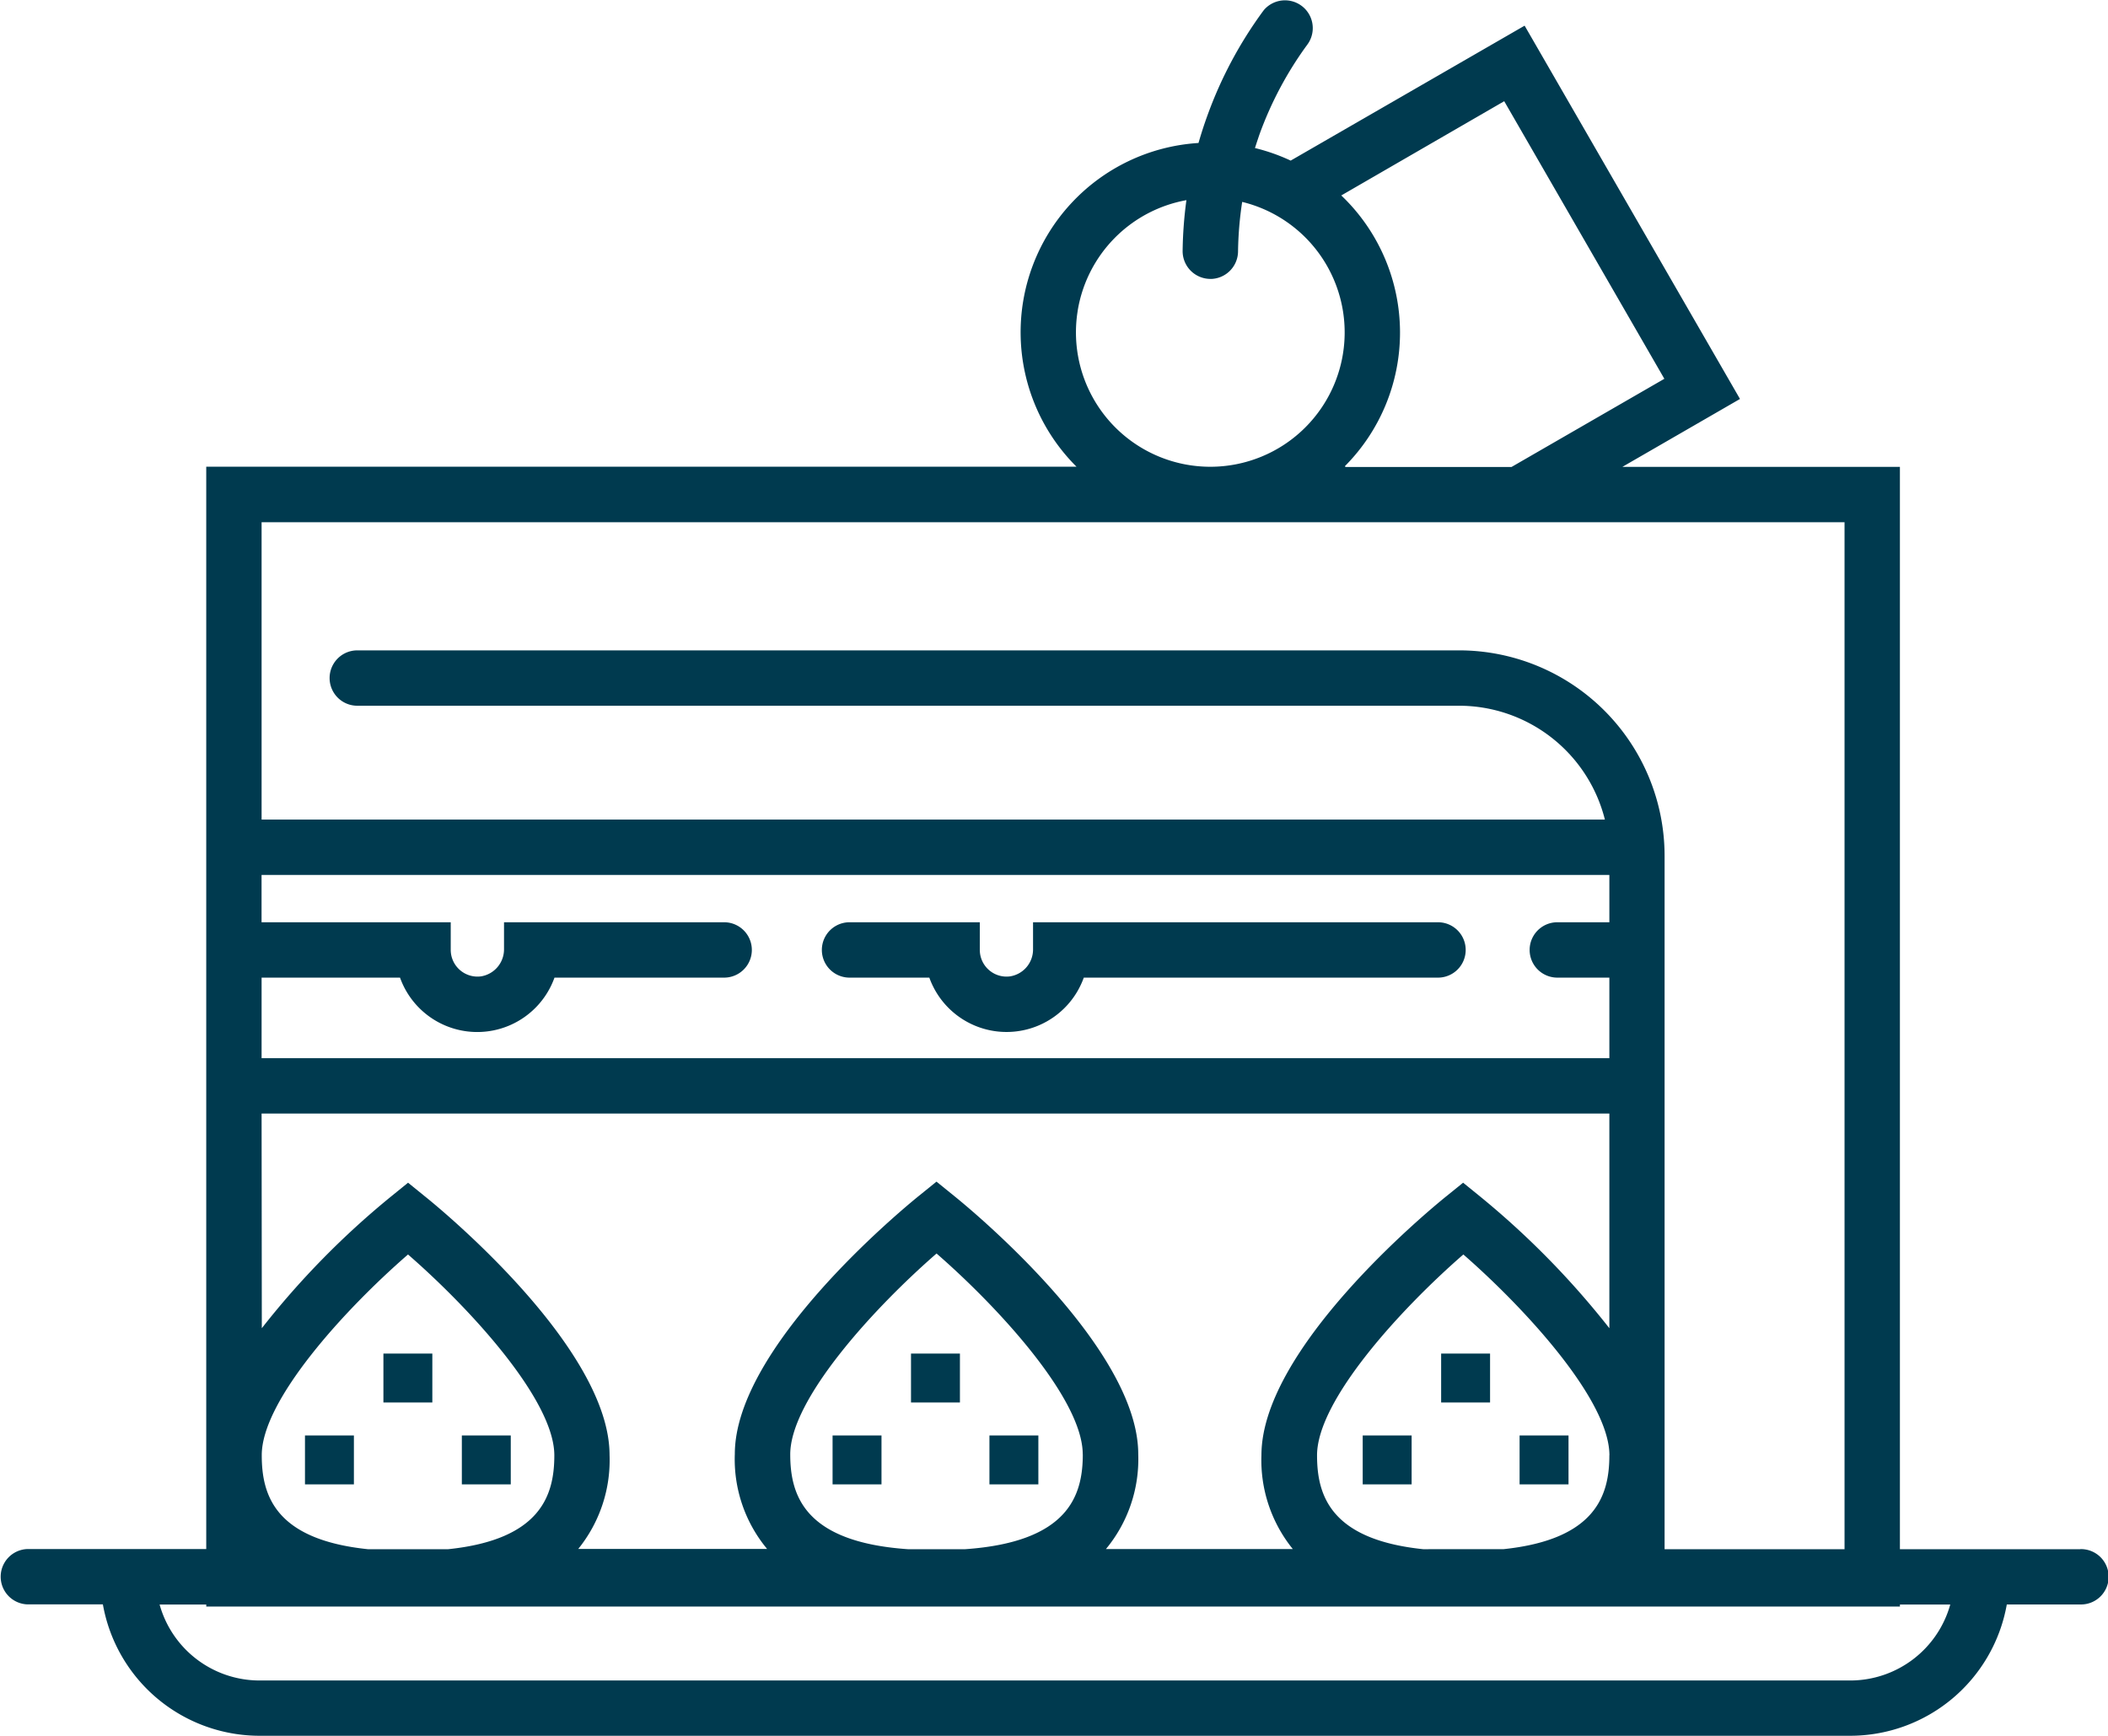 <svg xmlns="http://www.w3.org/2000/svg" width="106.216" height="87.472" viewBox="0 0 106.216 87.472">
    <g id="Group_161" transform="translate(0 0)">
        <rect id="Rectangle_73" width="2.465" height="2.465" transform="translate(19.319 68.208)" fill="#003a4f"/>
        <rect id="Rectangle_74" width="2.465" height="2.465" transform="translate(15.367 72.335)" fill="#003a4f"/>
        <rect id="Rectangle_75" width="2.465" height="2.465" transform="translate(23.271 72.335)" fill="#003a4f"/>
        <rect id="Rectangle_76" width="2.465" height="2.465" transform="translate(45.903 68.208)" fill="#003a4f"/>
        <rect id="Rectangle_77" width="2.465" height="2.465" transform="translate(41.951 72.335)" fill="#003a4f"/>
        <rect id="Rectangle_78" width="2.465" height="2.465" transform="translate(49.855 72.335)" fill="#003a4f"/>
        <rect id="Rectangle_79" width="2.465" height="2.465" transform="translate(72.615 68.208)" fill="#003a4f"/>
        <rect id="Rectangle_80" width="2.465" height="2.465" transform="translate(68.663 72.335)" fill="#003a4f"/>
        <rect id="Rectangle_81" width="2.465" height="2.465" transform="translate(76.568 72.335)" fill="#003a4f"/>
        <path id="Path_249" d="M890.612,78.066h-9.09V23.526H867.538l5.926-3.422L862.612,1.293l-11.787,6.8a9.635,9.635,0,0,0-1.8-.633c.074-.232.151-.465.232-.7a18.059,18.059,0,0,1,2.432-4.547,1.4,1.4,0,0,0-2.2-1.724c-.019.024-.038.047-.056.072a20.853,20.853,0,0,0-2.8,5.249c-.17.465-.319.93-.453,1.395a9.557,9.557,0,0,0-6.147,16.313H796.183v54.54h-9a1.395,1.395,0,0,0,0,2.789h3.792a8.023,8.023,0,0,0,7.888,6.621h80.157a8.021,8.021,0,0,0,7.888-6.617h3.7a1.395,1.395,0,1,0,0-2.789M861.584,5.1l8.069,13.988-7.7,4.443h-8.369l-.026-.042a9.546,9.546,0,0,0-.04-13.5l-.144-.14ZM840.091,15.665a6.774,6.774,0,0,1,5.48-5.579,20.845,20.845,0,0,0-.191,2.557,1.4,1.4,0,0,0,1.378,1.411c.033,0,.065,0,.1,0a1.4,1.4,0,0,0,1.314-1.367,18.074,18.074,0,0,1,.209-2.513,6.77,6.77,0,1,1-8.288,5.489Zm-41.119,10.65h79.76V78.066h-9.067V43.13a10.36,10.36,0,0,0-10.357-10.357H803.794a1.395,1.395,0,1,0,0,2.79h55.521a7.582,7.582,0,0,1,7.342,5.738H798.972Zm0,22.949h6.975a4.133,4.133,0,0,0,7.783,0h8.549a1.395,1.395,0,0,0,0-2.79H811.187v1.344a1.379,1.379,0,0,1-1.163,1.383,1.349,1.349,0,0,1-1.511-1.163,1.409,1.409,0,0,1-.011-.17V46.474H798.97V44.091h67.912v2.383H864.26a1.395,1.395,0,0,0,0,2.79h2.622v4.059h-67.91Zm0,6.849h67.91V66.93a42.347,42.347,0,0,0-6.493-6.621l-.876-.711-.879.711c-.951.77-9.283,7.672-9.283,13.019a7.115,7.115,0,0,0,1.581,4.731h-9.416a7.105,7.105,0,0,0,1.628-4.78c0-5.347-8.332-12.256-9.283-13.019l-.883-.716-.879.711c-.951.769-9.283,7.672-9.283,13.019a7.071,7.071,0,0,0,1.628,4.78h-9.518a7.112,7.112,0,0,0,1.579-4.731c0-5.347-8.332-12.257-9.283-13.019l-.87-.706-.876.711a41.943,41.943,0,0,0-6.493,6.621Zm67.91,17.222c0,1.992-.662,4.243-5.347,4.731H857.5c-4.694-.488-5.347-2.739-5.347-4.731,0-2.769,4.21-7.37,7.372-10.12,3.15,2.75,7.36,7.351,7.36,10.12m-26.535-.049c0,2.069-.716,4.417-5.928,4.78h-2.885c-5.212-.36-5.928-2.711-5.928-4.78,0-2.769,4.21-7.37,7.372-10.12C836.137,65.914,840.347,70.512,840.347,73.286Zm-34-10.071c3.162,2.75,7.372,7.351,7.372,10.12,0,1.992-.662,4.243-5.347,4.731h-4.048c-4.693-.488-5.347-2.739-5.347-4.731-.009-2.769,4.2-7.37,7.37-10.12m72.681,21.467H798.866a5.231,5.231,0,0,1-5.033-3.827h2.351v.1h85.339v-.1h2.536a5.235,5.235,0,0,1-5.036,3.827Z" transform="translate(-785.791 0)" fill="#003a4f"/>
        <path id="Path_250" d="M896.113,88.968h-20.4v1.348a1.371,1.371,0,0,1-1.162,1.379,1.346,1.346,0,0,1-1.509-1.16,1.47,1.47,0,0,1-.012-.172V88.968h-6.563a1.395,1.395,0,0,0,0,2.79h4.02a4.134,4.134,0,0,0,7.783,0h17.848a1.395,1.395,0,0,0,0-2.79Z" transform="translate(-823.661 -42.494)" fill="#003a4f"/>
    </g>
</svg>
